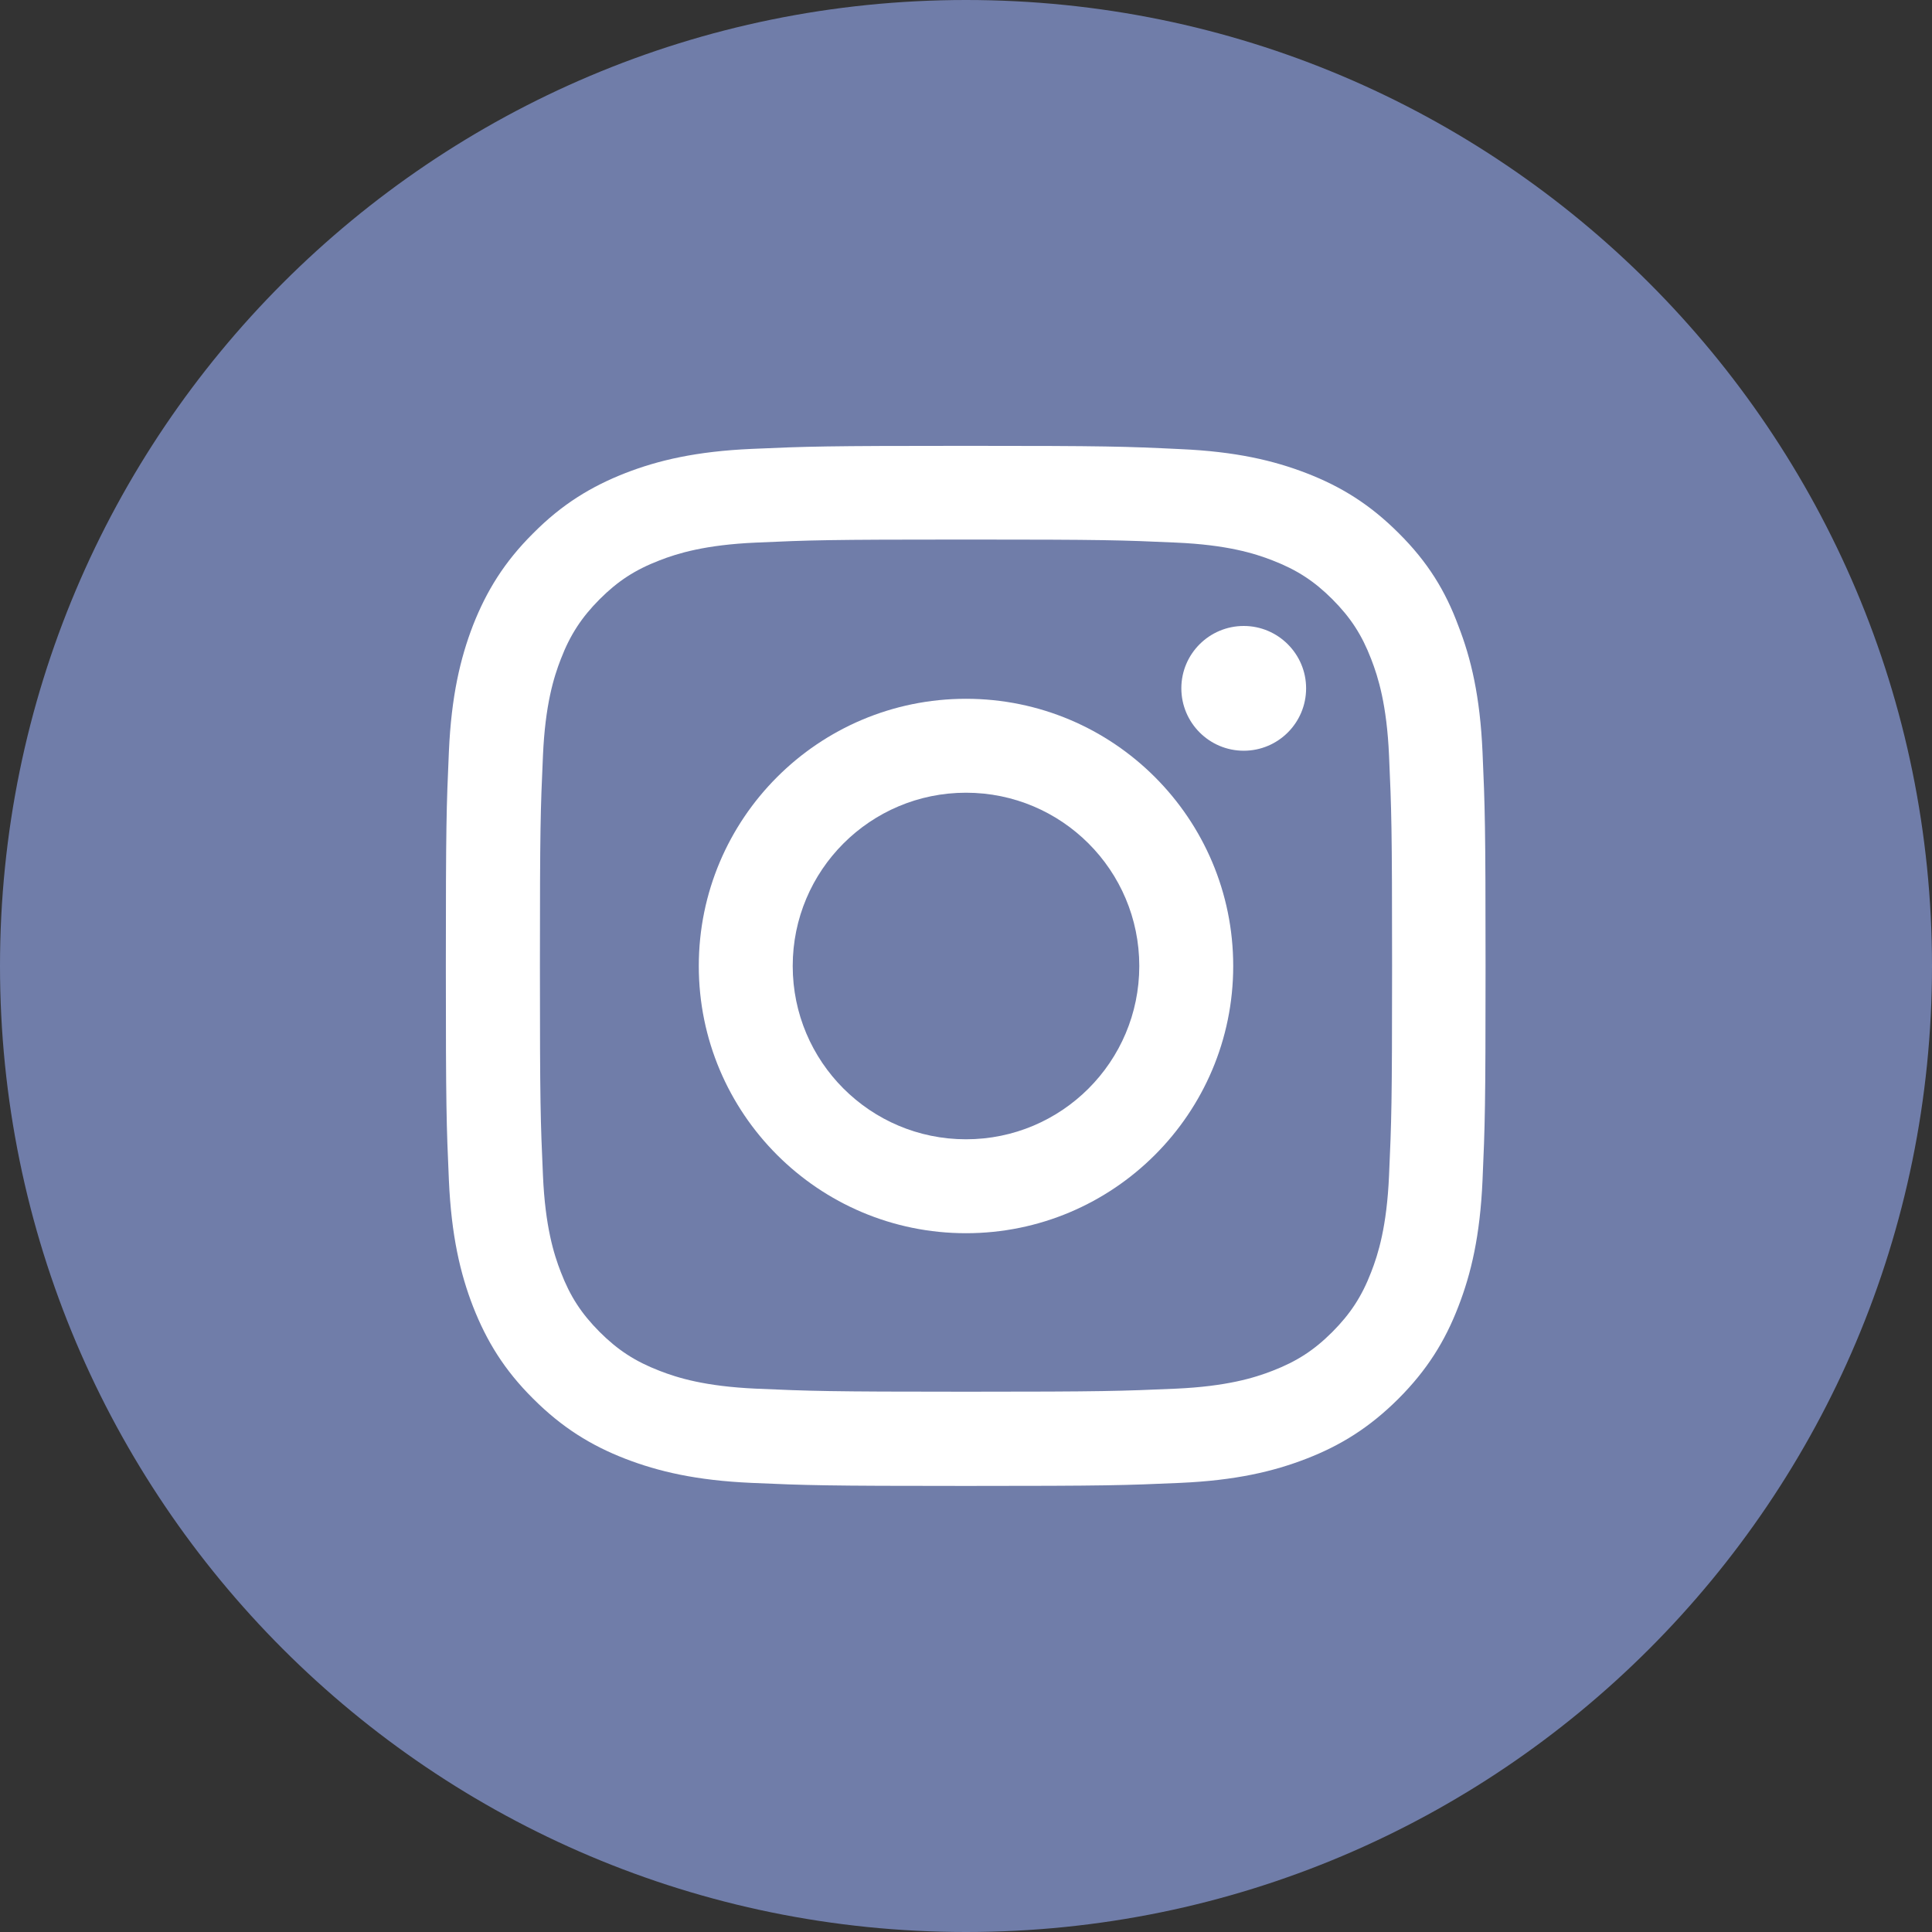 <svg width="26" height="26" viewBox="0 0 26 26" fill="none" xmlns="http://www.w3.org/2000/svg">
<rect x="0" y="0" width="26" height="26" fill="#333333" stroke="none"/>
<path d="M0 13C0 5.82 5.82 0 13 0C20.18 0 26 5.82 26 13C26 20.18 20.18 26 13 26C5.82 26 0 20.18 0 13Z" fill="#707DA9"/>
<path d="M13 7.261C14.87 7.261 15.092 7.269 15.827 7.302C16.511 7.332 16.88 7.446 17.126 7.542C17.452 7.668 17.687 7.821 17.93 8.064C18.176 8.311 18.327 8.543 18.452 8.868C18.548 9.114 18.663 9.486 18.693 10.167C18.726 10.905 18.734 11.127 18.734 12.995C18.734 14.865 18.726 15.086 18.693 15.822C18.663 16.506 18.548 16.875 18.452 17.121C18.327 17.446 18.173 17.681 17.93 17.925C17.684 18.171 17.452 18.321 17.126 18.447C16.88 18.543 16.508 18.657 15.827 18.688C15.089 18.72 14.868 18.729 13 18.729C11.13 18.729 10.908 18.72 10.173 18.688C9.489 18.657 9.12 18.543 8.874 18.447C8.548 18.321 8.313 18.168 8.07 17.925C7.824 17.678 7.673 17.446 7.548 17.121C7.452 16.875 7.337 16.503 7.307 15.822C7.274 15.084 7.266 14.862 7.266 12.995C7.266 11.124 7.274 10.903 7.307 10.167C7.337 9.484 7.452 9.114 7.548 8.868C7.673 8.543 7.827 8.308 8.07 8.064C8.316 7.818 8.548 7.668 8.874 7.542C9.12 7.446 9.492 7.332 10.173 7.302C10.908 7.269 11.13 7.261 13 7.261ZM13 6C11.1 6 10.862 6.008 10.115 6.041C9.371 6.074 8.86 6.194 8.417 6.366C7.955 6.547 7.564 6.785 7.176 7.176C6.785 7.564 6.547 7.955 6.366 8.414C6.194 8.86 6.074 9.369 6.041 10.113C6.008 10.862 6 11.1 6 13C6 14.9 6.008 15.138 6.041 15.885C6.074 16.628 6.194 17.14 6.366 17.583C6.547 18.045 6.785 18.436 7.176 18.824C7.564 19.212 7.955 19.453 8.414 19.631C8.86 19.803 9.369 19.923 10.113 19.956C10.859 19.989 11.097 19.997 12.997 19.997C14.898 19.997 15.136 19.989 15.882 19.956C16.626 19.923 17.137 19.803 17.58 19.631C18.04 19.453 18.43 19.212 18.819 18.824C19.207 18.436 19.448 18.045 19.625 17.585C19.798 17.14 19.918 16.631 19.951 15.887C19.984 15.141 19.992 14.903 19.992 13.003C19.992 11.102 19.984 10.864 19.951 10.118C19.918 9.374 19.798 8.863 19.625 8.42C19.453 7.955 19.215 7.564 18.824 7.176C18.436 6.787 18.045 6.547 17.585 6.369C17.14 6.197 16.631 6.077 15.887 6.044C15.138 6.008 14.9 6 13 6Z" fill="white"/>
<path d="M13 9.404C11.015 9.404 9.404 11.015 9.404 13C9.404 14.985 11.015 16.596 13 16.596C14.985 16.596 16.596 14.985 16.596 13C16.596 11.015 14.985 9.404 13 9.404ZM13 15.332C11.712 15.332 10.668 14.288 10.668 13C10.668 11.712 11.712 10.668 13 10.668C14.288 10.668 15.332 11.712 15.332 13C15.332 14.288 14.288 15.332 13 15.332Z" fill="white"/>
<path d="M17.577 9.263C17.577 9.728 17.2 10.103 16.738 10.103C16.273 10.103 15.898 9.725 15.898 9.263C15.898 8.798 16.276 8.424 16.738 8.424C17.2 8.424 17.577 8.801 17.577 9.263Z" fill="white"/>
</svg>
